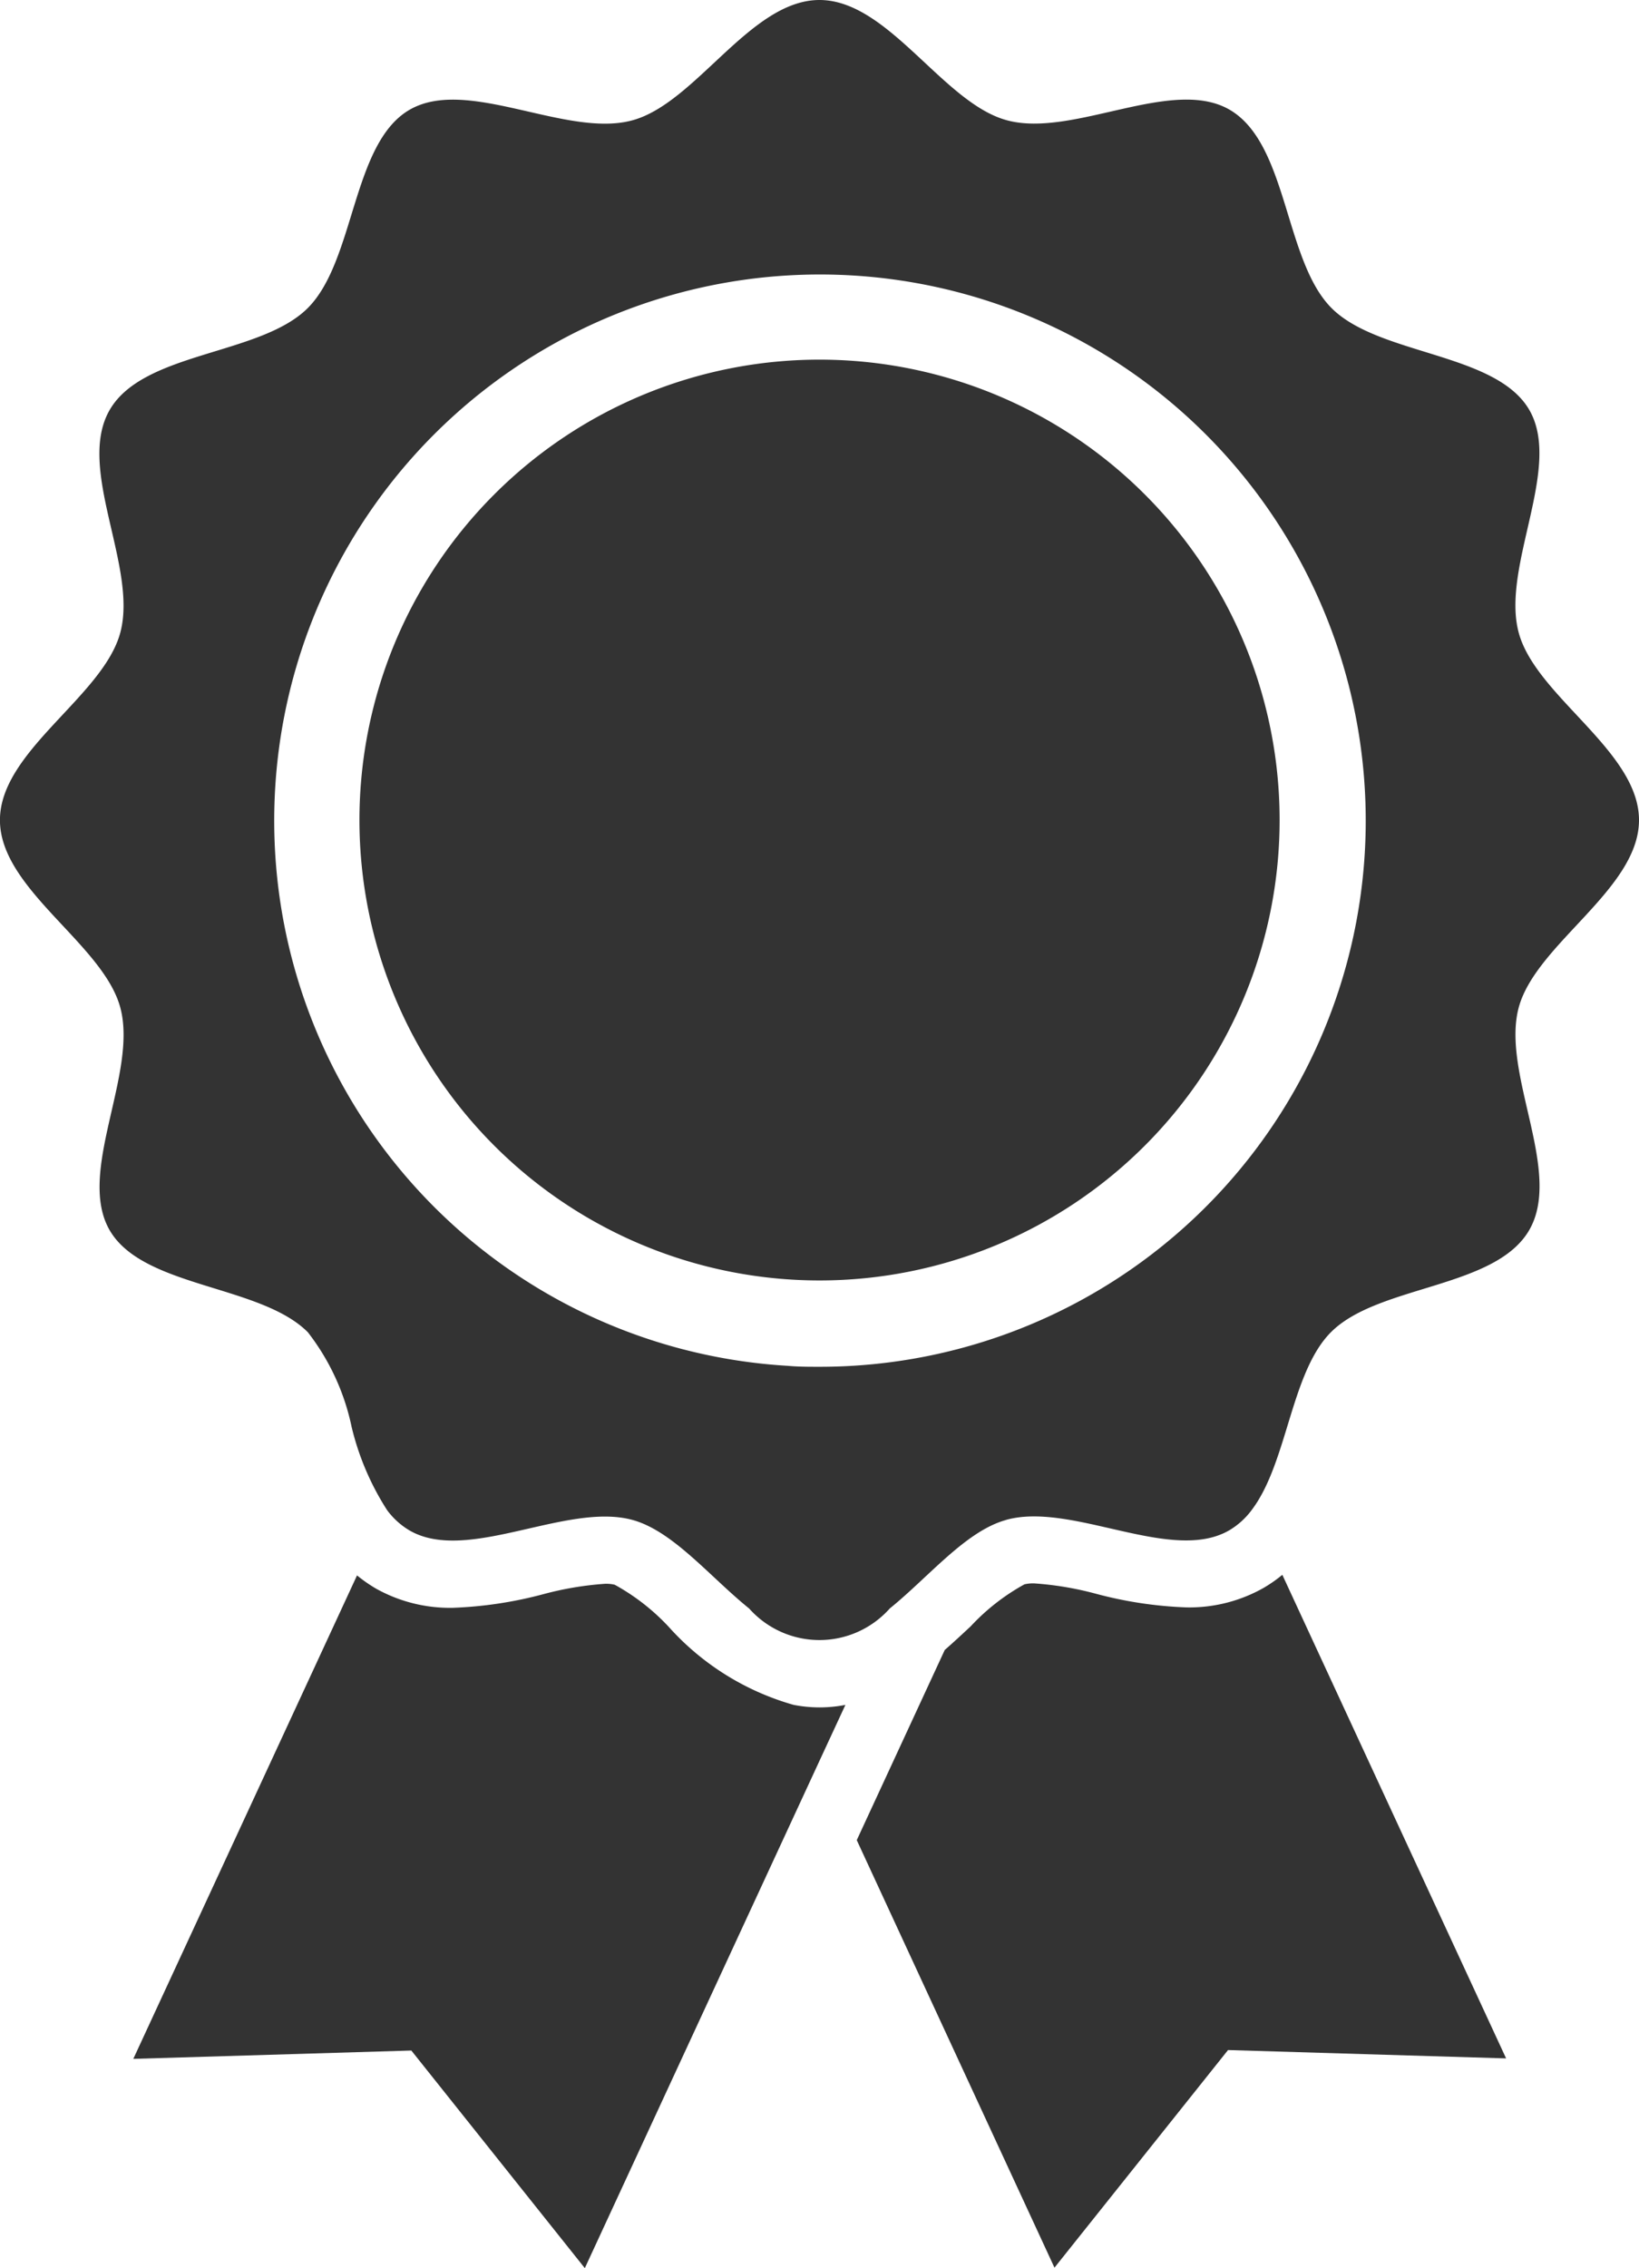 <svg xmlns="http://www.w3.org/2000/svg" viewBox="0 0 27.737 38.355" width="27.737" height="38.355"><path d="M112.145,357.8a4.474,4.474,0,0,1-2.117-1.322,3.657,3.657,0,0,0-.912-.71.618.618,0,0,0-.165-.016,5.468,5.468,0,0,0-1.041.175,6.879,6.879,0,0,1-1.531.231,2.565,2.565,0,0,1-1.3-.323,2.5,2.5,0,0,1-.324-.225l-3.786,8.176,4.705-.141,2.936,3.68,3.972-8.581.438-.944a2.281,2.281,0,0,1-.874,0Z" transform="translate(-98.713-328.968)" fill="#333"/><path d="M271.236,355.8a2.555,2.555,0,0,1-1.3.324h0a6.859,6.859,0,0,1-1.529-.231,5.453,5.453,0,0,0-1.043-.175.638.638,0,0,0-.165.016,3.635,3.635,0,0,0-.91.71c-.14.13-.286.267-.439.4l-1.489,3.216,3.346,7.23,2.937-3.68,4.706.141-3.787-8.178A2.364,2.364,0,0,1,271.236,355.8Z" transform="translate(-249.862-328.941)" fill="#333"/><path d="M159.856,81.194a7.786,7.786,0,1,0,7.786,7.786A7.786,7.786,0,0,0,159.856,81.194Z" transform="translate(-145.987-75.112)" fill="#333"/><path d="M96.569,17.04c.289-1.079,2.036-2,2.036-3.171s-1.747-2.092-2.036-3.171c-.3-1.116.745-2.789.18-3.765S94.2,6.013,93.4,5.208s-.733-2.778-1.724-3.353c-.976-.564-2.649.479-3.764.18C86.83,1.748,85.906,0,84.736,0s-2.092,1.748-3.171,2.036c-1.115.3-2.787-.745-3.765-.18s-.92,2.55-1.723,3.353-2.78.733-3.353,1.724.479,2.649.18,3.765c-.289,1.079-2.037,2-2.037,3.171s1.748,2.093,2.037,3.171c.3,1.116-.746,2.789-.18,3.765s2.549.919,3.353,1.724a3.91,3.91,0,0,1,.741,1.6,4.561,4.561,0,0,0,.6,1.408,1.285,1.285,0,0,0,.381.345c.976.565,2.65-.478,3.765-.18.689.184,1.315.962,1.982,1.5a1.593,1.593,0,0,0,2.379,0c.654-.529,1.269-1.288,1.94-1.489l.041-.013c1.116-.3,2.789.745,3.764.18a1.291,1.291,0,0,0,.383-.347c.606-.8.658-2.324,1.341-3.006.8-.8,2.779-.733,3.353-1.724S96.271,18.156,96.569,17.04ZM84.736,23.114c-.18,0-.358,0-.535-.016a9.236,9.236,0,1,1,.535.016Z" transform="translate(-70.868)" fill="#333"/></svg>